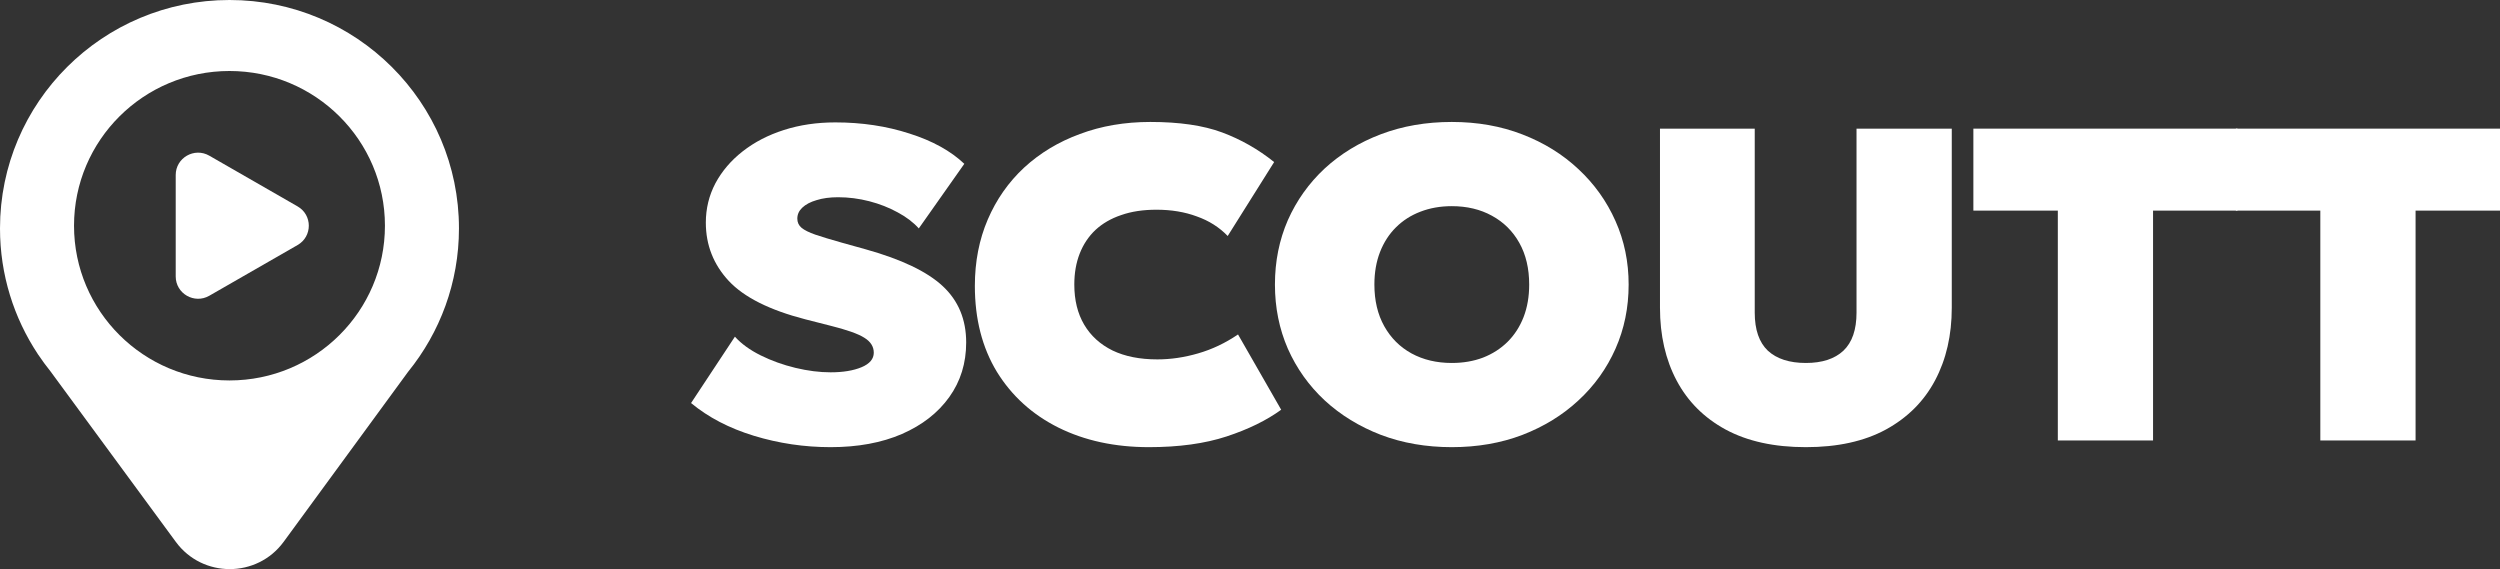 <svg width="123" height="28" viewBox="0 0 123 28" fill="none" xmlns="http://www.w3.org/2000/svg">
<rect x="0" y="0" width="123" height="28" fill="#333333" stroke="none"/>
<path d="M40.866 22C39.574 22 38.316 21.814 37.093 21.441C35.877 21.069 34.846 20.532 34 19.83L36.158 16.564C36.473 16.915 36.897 17.222 37.427 17.485C37.958 17.748 38.528 17.953 39.135 18.099C39.743 18.245 40.32 18.318 40.866 18.318C41.482 18.318 41.989 18.234 42.39 18.066C42.79 17.898 42.99 17.66 42.99 17.353C42.99 17.054 42.836 16.809 42.528 16.619C42.22 16.422 41.651 16.221 40.82 16.016L39.62 15.71C37.866 15.257 36.612 14.628 35.858 13.825C35.104 13.014 34.727 12.057 34.727 10.953C34.727 10.259 34.885 9.613 35.2 9.014C35.523 8.415 35.969 7.892 36.539 7.447C37.116 6.994 37.793 6.643 38.57 6.395C39.347 6.146 40.189 6.022 41.097 6.022C42.405 6.022 43.62 6.205 44.744 6.57C45.875 6.928 46.775 7.425 47.444 8.06L45.205 11.238C44.936 10.939 44.59 10.676 44.167 10.449C43.744 10.216 43.278 10.033 42.77 9.901C42.263 9.77 41.751 9.704 41.236 9.704C40.828 9.704 40.474 9.752 40.174 9.847C39.874 9.934 39.639 10.058 39.47 10.219C39.308 10.373 39.228 10.552 39.228 10.756C39.228 10.939 39.297 11.089 39.435 11.206C39.574 11.322 39.801 11.436 40.116 11.545C40.439 11.655 40.874 11.786 41.42 11.94L42.597 12.268C44.351 12.758 45.613 13.361 46.382 14.077C47.152 14.793 47.536 15.717 47.536 16.849C47.536 17.865 47.26 18.76 46.706 19.534C46.152 20.309 45.375 20.915 44.374 21.353C43.374 21.785 42.205 22 40.866 22Z" fill="white"/>
<path d="M56.526 22C54.849 22 53.364 21.678 52.071 21.036C50.786 20.393 49.779 19.48 49.048 18.296C48.325 17.105 47.963 15.695 47.963 14.066C47.963 12.875 48.175 11.786 48.598 10.8C49.021 9.814 49.617 8.963 50.386 8.247C51.163 7.531 52.079 6.979 53.133 6.592C54.187 6.197 55.341 6 56.595 6C58.026 6 59.203 6.172 60.126 6.515C61.049 6.858 61.903 7.344 62.688 7.973L60.403 11.611C59.988 11.18 59.48 10.858 58.88 10.647C58.288 10.427 57.626 10.318 56.895 10.318C56.241 10.318 55.664 10.405 55.164 10.581C54.664 10.749 54.241 10.994 53.895 11.315C53.556 11.636 53.298 12.024 53.121 12.477C52.944 12.93 52.856 13.437 52.856 14C52.856 14.767 53.018 15.425 53.341 15.973C53.664 16.52 54.129 16.944 54.737 17.244C55.345 17.536 56.08 17.682 56.941 17.682C57.603 17.682 58.272 17.584 58.949 17.386C59.634 17.189 60.288 16.878 60.911 16.455L63.034 20.159C62.311 20.685 61.415 21.123 60.346 21.474C59.276 21.825 58.003 22 56.526 22Z" fill="white"/>
<path d="M71.428 22C70.166 22 69.005 21.799 67.943 21.397C66.882 20.988 65.958 20.422 65.174 19.699C64.397 18.975 63.793 18.128 63.362 17.156C62.939 16.184 62.727 15.132 62.727 14C62.727 12.86 62.939 11.805 63.362 10.833C63.793 9.861 64.397 9.014 65.174 8.29C65.958 7.567 66.882 7.005 67.943 6.603C69.005 6.201 70.166 6 71.428 6C72.69 6 73.848 6.205 74.902 6.614C75.963 7.023 76.883 7.593 77.66 8.323C78.445 9.054 79.052 9.905 79.483 10.877C79.914 11.841 80.129 12.882 80.129 14C80.129 15.132 79.914 16.184 79.483 17.156C79.052 18.128 78.445 18.975 77.66 19.699C76.883 20.422 75.963 20.988 74.902 21.397C73.848 21.799 72.69 22 71.428 22ZM71.428 17.858C71.99 17.858 72.501 17.77 72.963 17.595C73.432 17.412 73.836 17.152 74.175 16.816C74.513 16.48 74.775 16.075 74.96 15.6C75.144 15.125 75.236 14.592 75.236 14C75.236 13.211 75.075 12.528 74.752 11.951C74.429 11.373 73.979 10.928 73.402 10.614C72.832 10.3 72.174 10.143 71.428 10.143C70.867 10.143 70.351 10.234 69.882 10.416C69.42 10.592 69.02 10.848 68.682 11.184C68.343 11.52 68.082 11.925 67.897 12.4C67.712 12.875 67.62 13.408 67.62 14C67.62 14.789 67.782 15.472 68.105 16.049C68.428 16.627 68.874 17.072 69.443 17.386C70.02 17.701 70.682 17.858 71.428 17.858Z" fill="white"/>
<path d="M88.849 22C87.287 22 85.972 21.711 84.902 21.134C83.84 20.557 83.037 19.753 82.49 18.723C81.944 17.693 81.671 16.499 81.671 15.14V6.329H86.333V15.381C86.333 16.221 86.549 16.846 86.979 17.255C87.418 17.657 88.041 17.858 88.849 17.858C89.649 17.858 90.264 17.657 90.695 17.255C91.126 16.846 91.341 16.221 91.341 15.381V6.329H96.027V15.14C96.027 16.491 95.754 17.682 95.207 18.712C94.661 19.742 93.853 20.55 92.784 21.134C91.722 21.711 90.41 22 88.849 22Z" fill="white"/>
<path d="M101.245 21.671V10.362H97.09V6.329H110.084V10.362H105.93V21.671H101.245Z" fill="white"/>
<path d="M114.16 21.671V10.362H110.006V6.329H123V10.362H118.846V21.671H114.16Z" fill="white"/>
<path fill-rule="evenodd" clip-rule="evenodd" d="M0 11.237C0 5.031 5.055 0 11.29 0C17.526 0 22.581 5.031 22.581 11.237C22.581 13.909 21.643 16.364 20.078 18.293L13.956 26.657C12.646 28.446 9.965 28.448 8.652 26.662L2.477 18.261C2.268 18.002 2.071 17.733 1.885 17.455L1.857 17.418C1.857 17.417 1.857 17.416 1.858 17.416C1.858 17.416 1.859 17.416 1.858 17.416C0.684 15.643 0 13.519 0 11.237ZM11.29 3.493C7.066 3.493 3.642 6.901 3.642 11.105C3.642 15.31 7.066 18.718 11.29 18.718C15.515 18.718 18.939 15.31 18.939 11.105C18.939 6.901 15.515 3.493 11.29 3.493Z" fill="white"/>
<path d="M14.643 10.156C15.377 10.578 15.377 11.633 14.643 12.055L10.297 14.551C9.563 14.973 8.645 14.446 8.645 13.602V8.609C8.645 7.765 9.563 7.237 10.297 7.659L14.643 10.156Z" fill="white"/>
</svg>
